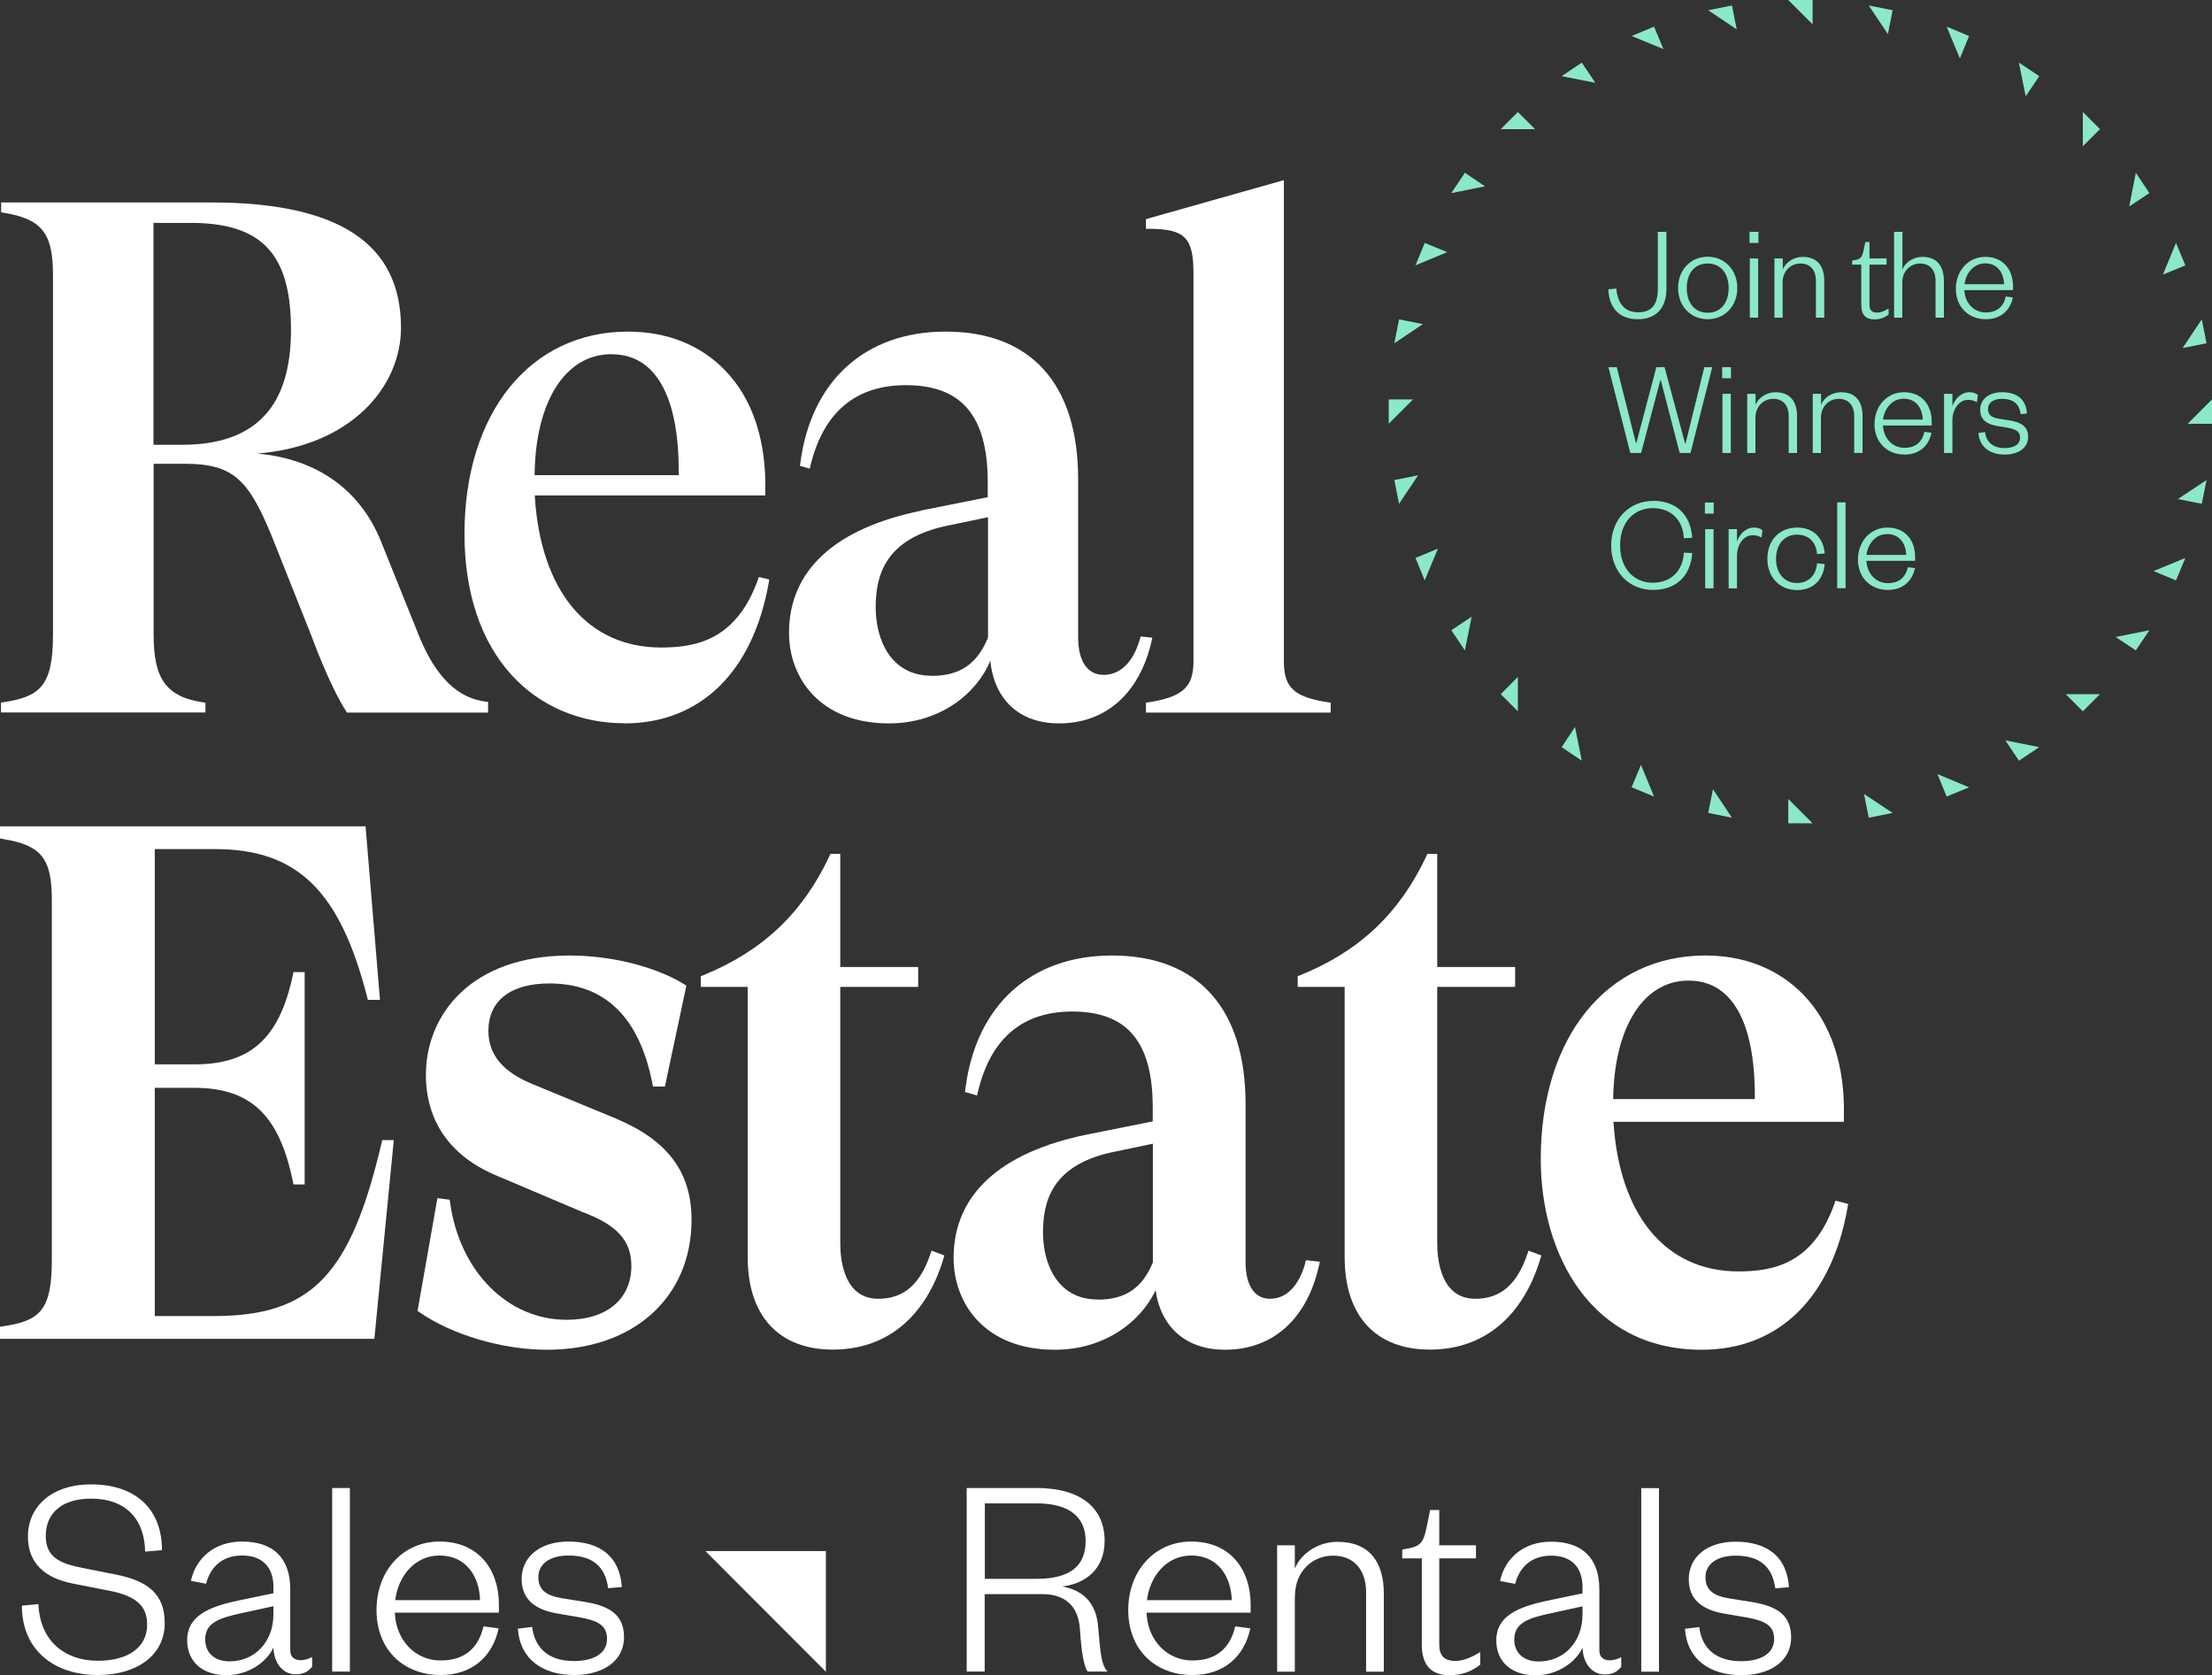 <?xml version="1.0" encoding="UTF-8"?> <svg xmlns="http://www.w3.org/2000/svg" viewBox="0 0 153.63 116.34"><rect x="0" y="0" width="153.63" height="116.34" fill="#333333" stroke="none"/><defs><style>.d{fill:#fff;}.e{fill:#8be8ca;}</style></defs><g id="a"></g><g id="b"><g id="c"><g><g><path class="d" d="M90.65,87.74c-.45,1.59-1.32,2.46-2.45,2.46-1.07,0-1.69-.93-1.69-2.54v-10.97c0-6.66-3.3-10.33-9.28-10.33-5.64,0-9.45,3.46-10.18,9.25l-.03,.23,.84,.24,.06-.27c.89-3.69,3.09-5.56,6.55-5.56,3.82,0,5.59,2.11,5.59,6.65v.98l-4.55,.91c-6.07,1.24-9.28,4.2-9.28,8.57,0,3.17,2.17,6.38,7.03,6.38,3.45,0,5.97-1.94,7-4.13,.37,2.6,2.15,4.13,4.82,4.13,3.31,0,5.69-2.12,6.52-5.82l.07-.29-.97-.11-.06,.22Zm-14.42,2.51c-2.8,0-3.79-2.5-3.79-4.64s.58-4.79,5.1-5.65l2.53-.53v8.24c-.73,1.79-1.92,2.59-3.84,2.59Z"></path><path class="d" d="M106.07,87.12c-.72,2.1-1.86,3.08-3.61,3.08-2.38,0-2.64-2.69-2.64-3.84v-17.82h5.41v-1.38h-5.41v-7.86h-.68l-.07,.15c-1.87,3.98-4.66,6.62-8.77,8.28l-.17,.07v.74h3.26v18.77c0,4.08,2.16,6.42,5.92,6.42s6.46-2.3,7.67-6.3l.07-.24-.89-.33-.09,.26Z"></path><path class="d" d="M64.61,87.12c-.72,2.1-1.86,3.08-3.61,3.08-2.38,0-2.64-2.69-2.64-3.84v-17.82h5.41v-1.38h-5.41v-7.86h-.68l-.07,.15c-1.87,3.98-4.66,6.61-8.77,8.28l-.17,.07v.74h3.26v18.77c0,4.08,2.16,6.42,5.92,6.42s6.46-2.3,7.67-6.3l.07-.24-.89-.33-.09,.26Z"></path><path class="d" d="M127.48,83.39l-.08,.23c-1.48,4.13-4.2,4.68-6.66,4.68-5.04,0-8.27-3.88-8.68-10.39h16v-.26c.11-3.61-.88-6.59-2.83-8.59-1.72-1.76-4.07-2.7-6.79-2.7-6.84,0-11.43,5.68-11.43,14.14,0,6.59,3.46,13.24,11.18,13.24,5.34,0,9.03-3.6,10.13-9.89l.04-.24-.87-.22Zm-15.44-7.06c.07-5.01,2.11-8.23,5.24-8.23,1.07,0,1.98,.37,2.69,1.09,1.29,1.31,1.93,3.71,1.91,7.14h-9.84Z"></path><path class="d" d="M42.82,77.7l-5.81-2.4c-2.08-.84-3.09-2.05-3.09-3.71,0-2.09,1.55-3.29,4.24-3.29,3.84,0,6.25,2.34,7.15,6.95l.04,.21h.83l1.49-7.01-.16-.1c-2.01-1.23-5.06-1.99-7.95-1.99-6.89,0-9.98,4.16-9.98,8.28,0,3.24,1.7,5.67,4.92,7.01l5.92,2.51c2.44,.91,3.43,2,3.43,3.76,0,2.31-1.72,3.74-4.49,3.74-4.1,0-7.43-3.35-8.1-8.14l-.03-.2-.85-.11-1.38,7.83,.14,.1c2.29,1.58,5.77,2.6,8.86,2.6,6,0,10.03-3.63,10.03-9.03,0-3.29-1.66-5.52-5.22-7.01Z"></path><path class="d" d="M26.5,79.38c-2.16,9.21-4.88,12.02-11.66,12.02h-4.09v-15.85h2.74c3.91,0,5.9,1.88,6.85,6.5l.04,.21h.78v-14.75h-.78l-.04,.21c-.94,4.4-2.93,6.2-6.85,6.2h-2.74v-14.95h4.19c5.7,0,8.66,2.88,10.56,10.27l.05,.2h.84l-1-12.05H0v.84l.22,.04c2.66,.44,3.38,1.35,3.38,4.25v24.99c0,3.5-.84,4.22-3.38,4.6l-.23,.03v.84H26l1.35-13.8h-.8l-.05,.2Z"></path><path class="d" d="M64.01,35.46c-6.03,1.23-9.21,4.16-9.21,8.49,0,3.13,2.15,6.29,6.94,6.29,3.56,0,6.12-2.09,7.04-4.36,.27,2.73,2.04,4.36,4.77,4.36,3.27,0,5.61-2.1,6.44-5.75l.04-.2-.81-.09-.04,.15c-.62,2.19-1.85,2.52-2.53,2.52-1.13,0-1.77-.96-1.77-2.62v-10.97c0-6.61-3.27-10.25-9.2-10.25-5.6,0-9.37,3.43-10.1,9.17l-.02,.15,.68,.2,.04-.18c.9-3.73,3.13-5.62,6.64-5.62,3.87,0,5.68,2.14,5.68,6.73v1.05l-4.61,.92Zm.69,11.47c-2.86,0-3.88-2.55-3.88-4.73s.59-4.85,5.16-5.73l2.64-.55v8.36c-.75,1.84-1.96,2.66-3.93,2.66Z"></path><path class="d" d="M82.89,18.96v26.99c0,1.78-.77,2.46-3.15,2.83l-.15,.02v.69h12.83v-.69l-.15-.02c-2.38-.36-3.1-1.02-3.1-2.83V12.51l-9.45,2.67-.13,.04v.67h.18c2.51,0,3.12,.6,3.12,3.07Z"></path><path class="d" d="M43.36,50.24c5.29,0,8.95-3.58,10.04-9.82l.03-.17-.72-.18-.06,.16c-1.49,4.18-4.25,4.74-6.74,4.74-5.11,0-8.38-3.94-8.77-10.56h16.01v-.18c.1-3.59-.87-6.54-2.81-8.53-1.7-1.75-4.03-2.67-6.73-2.67-6.79,0-11.35,5.65-11.35,14.05,0,4.06,1.13,7.45,3.27,9.8,1.97,2.16,4.75,3.35,7.83,3.35Zm-6.23-17.24c.05-5.11,2.13-8.4,5.33-8.4,1.1,0,2.02,.37,2.75,1.11,1.31,1.34,1.96,3.79,1.93,7.29h-10.01Z"></path><path class="d" d="M14.27,48.8l-.15-.02c-2.55-.38-3.45-1.6-3.45-4.68v-11.89h2.22c3.37,0,4.41,1.2,5.99,5.04l2.75,6.91c.49,1.33,1.47,3.78,2.42,5.25l.05,.08h9.8v-.74l-.16-.02c-1.95-.24-3.46-1.71-4.61-4.5l-2.7-6.71c-1.47-3.56-4.48-5.66-8.57-6.02,6.56-.53,9.99-4.66,9.99-8.74,0-5.85-4.32-8.7-13.2-8.7H.08v.69l.15,.02c2.68,.44,3.45,1.41,3.45,4.33v24.99c0,3.54-.9,4.3-3.45,4.68l-.16,.02v.69H14.27v-.69ZM10.66,15.48h2.57c4.96,0,6.98,2.15,6.98,7.43s-2.41,7.98-7.58,7.98h-1.97V15.48Z"></path></g><path class="d" d="M117.03,113.12c.14,2.17,1.78,3.22,3.91,3.22,1.92,0,3.46-.91,3.46-2.63,0-1.56-1.01-2.17-2.73-2.45l-1.62-.26c-1.09-.18-1.6-.61-1.6-1.46,0-.93,.83-1.5,2.08-1.5,1.62,0,2.55,.69,2.77,2.27l.95-.08c-.14-2.08-1.46-3.16-3.72-3.16-1.92,0-3.24,1.03-3.24,2.61,0,1.42,.95,2.13,2.49,2.39l1.52,.26c1.23,.22,1.92,.53,1.92,1.5,0,1.03-.95,1.54-2.31,1.54-1.68,0-2.71-.85-2.89-2.37l-.99,.12Zm-3.04,2.98h1.23v-12.75h-1.23v12.75Zm-2.91-5.71c0-2.17-1.17-3.32-3.36-3.32-1.9,0-3.2,1.15-3.54,2.73l1.05,.2c.3-1.13,1.09-1.96,2.51-1.96s2.17,.83,2.17,2.17v.45l-2.35,.49c-2.19,.45-3.64,1.11-3.64,2.77,0,1.52,1.09,2.43,2.73,2.43,1.5,0,2.79-.89,3.26-1.92,.04,1.11,.67,1.86,1.54,1.86,.61,0,.89-.22,1.15-.53v-.67c-.24,.14-.59,.22-.79,.22-.45,0-.73-.22-.73-.69v-4.23Zm-1.17,1.72c0,1.96-1.32,3.28-3.04,3.28-1.15,0-1.7-.69-1.7-1.52,0-1.17,.99-1.5,2.59-1.84l2.15-.47v.55Zm-11.17,2.04c0,1.6,.75,2.19,1.92,2.19,.89,0,1.52-.24,2.15-.73v-.87c-.51,.3-1.11,.61-1.72,.61-.81,0-1.13-.38-1.13-1.17v-5.95h2.55v-.91h-2.55v-2.45h-.63l-.26,1.25c-.18,.85-.34,1.23-1.15,1.4l-.53,.1v.61h1.36v5.93Zm-8.8-3.32c0-1.7,1.23-2.79,2.63-2.79,1.5,0,2.31,1.01,2.31,2.57v5.49h1.23v-5.44c0-2.11-.95-3.58-3.22-3.58-1.32,0-2.53,.79-2.96,1.86v-1.62h-1.23v8.78h1.23v-5.26Zm-10.28,.3c.2-1.64,1.34-3.1,3.08-3.1,1.86,0,2.77,1.48,2.81,3.1h-5.89Zm6.13,1.82c-.36,1.56-1.36,2.37-2.98,2.37-1.74,0-3.1-1.38-3.18-3.32h7.23v-.57c0-2.39-1.38-4.37-4.13-4.37-2.49,0-4.37,1.98-4.37,4.76s1.9,4.51,4.45,4.51c2.15,0,3.6-1.23,4.03-3.24l-1.05-.14Zm-17.39-3.3v-5.24h3.6c2.37,0,3.4,1.03,3.4,2.61,0,1.7-1.03,2.63-3.4,2.63h-3.6Zm8.52,6.44c-.43-.47-.49-1.23-.65-3.1-.12-1.5-.87-2.51-2.49-2.81,1.56-.18,2.94-1.17,2.94-3.16,0-2.21-1.54-3.68-4.76-3.68h-4.82v12.75h1.25v-5.38h3.97c1.9,0,2.57,1.11,2.65,2.51,.1,1.56,.28,2.53,.53,2.87h1.38Zm-40.95-2.98c.14,2.17,1.78,3.22,3.91,3.22,1.92,0,3.46-.91,3.46-2.63,0-1.56-1.01-2.17-2.73-2.45l-1.62-.26c-1.09-.18-1.6-.61-1.6-1.46,0-.93,.83-1.5,2.08-1.5,1.62,0,2.55,.69,2.77,2.27l.95-.08c-.14-2.08-1.46-3.16-3.72-3.16-1.92,0-3.24,1.03-3.24,2.61,0,1.42,.95,2.13,2.49,2.39l1.52,.26c1.23,.22,1.92,.53,1.92,1.5,0,1.03-.95,1.54-2.31,1.54-1.68,0-2.71-.85-2.89-2.37l-.99,.12Zm-8.52-1.98c.2-1.64,1.34-3.1,3.08-3.1,1.86,0,2.77,1.48,2.81,3.1h-5.89Zm6.13,1.82c-.36,1.56-1.36,2.37-2.98,2.37-1.74,0-3.1-1.38-3.18-3.32h7.23v-.57c0-2.39-1.38-4.37-4.13-4.37-2.49,0-4.37,1.98-4.37,4.76s1.9,4.51,4.45,4.51c2.15,0,3.6-1.23,4.03-3.24l-1.05-.14Zm-10.51,3.14h1.23v-12.75h-1.23v12.75Zm-2.91-5.71c0-2.17-1.17-3.32-3.36-3.32-1.9,0-3.2,1.15-3.54,2.73l1.05,.2c.3-1.13,1.09-1.96,2.51-1.96s2.17,.83,2.17,2.17v.45l-2.35,.49c-2.19,.45-3.64,1.11-3.64,2.77,0,1.52,1.09,2.43,2.73,2.43,1.5,0,2.79-.89,3.26-1.92,.04,1.11,.67,1.86,1.54,1.86,.61,0,.89-.22,1.15-.53v-.67c-.24,.14-.59,.22-.79,.22-.45,0-.73-.22-.73-.69v-4.23Zm-1.17,1.72c0,1.96-1.32,3.28-3.04,3.28-1.15,0-1.7-.69-1.7-1.52,0-1.17,.99-1.5,2.59-1.84l2.15-.47v.55Zm-17.47-.59c0,3.1,2.25,4.82,5.28,4.82,2.69,0,4.64-1.36,4.64-3.6,0-2.02-1.15-2.93-3.4-3.38l-2.27-.45c-1.68-.32-2.59-.79-2.59-2.23,0-1.6,1.13-2.59,3.16-2.59,2.33,0,3.7,1.36,3.74,3.68l1.17-.1c0-2.87-1.84-4.57-4.94-4.57-2.69,0-4.37,1.52-4.37,3.62,0,1.92,1.25,2.89,3.08,3.26l2.59,.51c1.84,.36,2.61,1.05,2.61,2.35,0,1.58-1.32,2.51-3.42,2.51-2.33,0-4.03-1.4-4.13-3.93l-1.15,.1Z"></path><polygon class="d" points="48.99 107.72 57.36 116.1 57.36 107.72 48.99 107.72"></polygon><g><polygon class="e" points="96.45 29.43 96.45 27.74 98.14 27.74 96.45 29.43"></polygon><polygon class="e" points="151.94 29.43 153.63 29.43 153.63 27.74 151.94 29.43"></polygon><polygon class="e" points="125.89 57.18 124.2 57.18 124.2 55.49 125.89 57.18"></polygon><polygon class="e" points="124.2 0 125.89 1.69 125.89 0 124.2 0"></polygon><polygon class="e" points="105.42 49.4 104.23 48.21 105.42 47.01 105.42 49.4"></polygon><polygon class="e" points="144.66 7.78 145.85 8.97 144.66 10.16 144.66 7.78"></polygon><polygon class="e" points="145.85 48.21 144.66 49.4 143.47 48.21 145.85 48.21"></polygon><polygon class="e" points="104.23 8.97 105.42 7.78 106.62 8.97 104.23 8.97"></polygon><polygon class="e" points="98.31 18.43 98.95 16.87 100.51 17.51 98.31 18.43"></polygon><polygon class="e" points="151.78 38.75 151.13 40.31 149.57 39.66 151.78 38.75"></polygon><polygon class="e" points="114.88 55.32 113.32 54.68 113.97 53.12 114.88 55.32"></polygon><polygon class="e" points="135.2 1.85 136.76 2.5 136.12 4.06 135.2 1.85"></polygon><polygon class="e" points="98.95 40.31 98.31 38.75 99.87 38.1 98.95 40.31"></polygon><polygon class="e" points="151.13 16.87 151.78 18.43 150.22 19.07 151.13 16.87"></polygon><polygon class="e" points="136.76 54.68 135.2 55.32 134.56 53.76 136.76 54.68"></polygon><polygon class="e" points="113.32 2.5 114.88 1.85 115.53 3.41 113.32 2.5"></polygon><polygon class="e" points="96.84 23.84 97.17 22.18 98.82 22.51 96.84 23.84"></polygon><polygon class="e" points="153.25 33.34 152.92 34.99 151.26 34.66 153.25 33.34"></polygon><polygon class="e" points="120.29 56.79 118.64 56.46 118.97 54.81 120.29 56.79"></polygon><polygon class="e" points="131.12 2.37 131.45 .71 129.79 .38 131.12 2.37"></polygon><polygon class="e" points="101.74 45.17 100.8 43.77 102.21 42.83 101.74 45.17"></polygon><polygon class="e" points="148.34 12 149.28 13.41 147.88 14.34 148.34 12"></polygon><polygon class="e" points="141.63 51.89 140.22 52.83 139.28 51.42 141.63 51.89"></polygon><polygon class="e" points="108.46 5.29 109.86 4.35 110.8 5.75 108.46 5.29"></polygon><polygon class="e" points="100.8 13.41 101.74 12 103.14 12.94 100.8 13.41"></polygon><polygon class="e" points="149.28 43.77 148.34 45.17 146.94 44.24 149.28 43.77"></polygon><polygon class="e" points="109.86 52.83 108.46 51.89 109.39 50.49 109.86 52.83"></polygon><polygon class="e" points="140.22 4.35 141.63 5.29 140.69 6.69 140.22 4.35"></polygon><polygon class="e" points="97.17 34.99 96.84 33.34 98.49 33.01 97.17 34.99"></polygon><polygon class="e" points="152.92 22.18 153.25 23.84 151.59 24.17 152.92 22.18"></polygon><polygon class="e" points="131.45 56.46 129.79 56.79 129.46 55.14 131.45 56.46"></polygon><polygon class="e" points="118.64 .71 120.62 2.04 120.29 .38 118.64 .71"></polygon><path class="e" d="M115.74,16.1v3.96c0,1.38-.77,2.11-1.99,2.11s-1.99-.71-2.05-2.08l.56-.05c.08,1.02,.58,1.65,1.51,1.65s1.37-.53,1.37-1.61v-3.98h.6Z"></path><path class="e" d="M118.6,21.72c.93,0,1.46-.71,1.46-1.71s-.53-1.71-1.46-1.71-1.45,.71-1.45,1.71,.53,1.71,1.45,1.71m0,.45c-1.16,0-2.05-.89-2.05-2.17s.89-2.17,2.05-2.17,2.06,.89,2.06,2.17-.89,2.17-2.06,2.17"></path><path class="e" d="M122.11,22.06h-.58v-4.11h.58v4.11Zm-.6-5.96h.62v.77h-.62v-.77Z"></path><path class="e" d="M123.82,22.06h-.58v-4.11h.58v.76c.2-.5,.77-.87,1.38-.87,1.06,0,1.5,.69,1.5,1.67v2.55h-.58v-2.56c0-.73-.38-1.2-1.08-1.2-.65,0-1.23,.51-1.23,1.31v2.46Z"></path><path class="e" d="M129.27,18.38h-.63v-.28l.25-.05c.38-.08,.45-.26,.54-.65l.12-.59h.29v1.14h1.19v.43h-1.19v2.78c0,.37,.15,.55,.53,.55,.28,0,.57-.14,.8-.28v.41c-.29,.23-.59,.34-1,.34-.55,0-.9-.27-.9-1.02v-2.77Z"></path><path class="e" d="M132.13,22.06h-.58v-5.96h.58v2.61c.2-.5,.77-.87,1.38-.87,1.06,0,1.5,.69,1.5,1.67v2.55h-.58v-2.56c0-.73-.38-1.2-1.08-1.2-.65,0-1.23,.51-1.23,1.31v2.46Z"></path><path class="e" d="M139.19,19.74c-.02-.76-.44-1.45-1.31-1.45-.81,0-1.34,.68-1.44,1.45h2.75Zm.61,.92c-.2,.94-.88,1.51-1.88,1.51-1.19,0-2.08-.84-2.08-2.11s.88-2.22,2.04-2.22c1.29,0,1.93,.93,1.93,2.04v.27h-3.38c.04,.91,.67,1.55,1.49,1.55,.76,0,1.22-.38,1.39-1.11l.49,.07Z"></path><polygon class="e" points="117.03 30.79 117.07 30.79 118.37 25.5 118.92 25.5 117.41 31.46 116.66 31.46 115.35 26.42 115.31 26.42 113.98 31.46 113.23 31.46 111.71 25.5 112.29 25.5 113.62 30.77 113.65 30.77 115.04 25.5 115.61 25.5 117.03 30.79"></polygon><path class="e" d="M120.21,31.46h-.58v-4.11h.58v4.11Zm-.6-5.96h.61v.77h-.61v-.77Z"></path><path class="e" d="M121.93,31.46h-.58v-4.11h.58v.76c.2-.5,.77-.87,1.38-.87,1.06,0,1.5,.69,1.5,1.67v2.55h-.58v-2.56c0-.73-.38-1.2-1.08-1.2-.65,0-1.23,.51-1.23,1.31v2.46Z"></path><path class="e" d="M126.48,31.46h-.58v-4.11h.58v.76c.2-.5,.77-.87,1.38-.87,1.06,0,1.5,.69,1.5,1.67v2.55h-.58v-2.56c0-.73-.38-1.2-1.08-1.2-.65,0-1.23,.51-1.23,1.31v2.46Z"></path><path class="e" d="M133.54,29.14c-.02-.76-.44-1.45-1.32-1.45-.81,0-1.34,.68-1.44,1.45h2.75Zm.61,.92c-.2,.94-.88,1.51-1.88,1.51-1.19,0-2.08-.84-2.08-2.11s.88-2.22,2.04-2.22c1.29,0,1.93,.93,1.93,2.04v.27h-3.38c.04,.91,.67,1.55,1.49,1.55,.76,0,1.22-.38,1.39-1.11l.49,.07Z"></path><path class="e" d="M137.3,27.93c-.24-.12-.38-.16-.62-.16-.6,0-1.08,.62-1.08,1.44v2.25h-.58v-4.11h.58v.86c.16-.47,.58-.97,1.18-.97,.26,0,.44,.06,.59,.19l-.07,.5Z"></path><path class="e" d="M137.87,30.01c.08,.71,.57,1.11,1.35,1.11,.63,0,1.08-.24,1.08-.72,0-.45-.32-.6-.9-.7l-.71-.12c-.72-.12-1.16-.45-1.16-1.12,0-.74,.62-1.22,1.51-1.22,1.06,0,1.67,.5,1.74,1.48l-.44,.04c-.1-.74-.54-1.06-1.3-1.06-.59,0-.97,.27-.97,.7,0,.4,.24,.6,.75,.68l.76,.12c.8,.13,1.28,.42,1.28,1.14,0,.8-.72,1.23-1.62,1.23-.99,0-1.76-.49-1.83-1.5l.46-.06Z"></path><path class="e" d="M114.8,34.78c1.67,0,2.63,1.02,2.73,2.57l-.58,.03c-.06-1.21-.84-2.09-2.16-2.09s-2.27,.99-2.27,2.59,.96,2.59,2.27,2.59,2.1-.88,2.16-2.09l.58,.03c-.1,1.54-1.07,2.56-2.73,2.56s-2.9-1.26-2.9-3.09,1.27-3.09,2.9-3.09"></path><path class="e" d="M119.01,40.86h-.58v-4.11h.58v4.11Zm-.6-5.96h.61v.77h-.61v-.77Z"></path><path class="e" d="M122.34,37.33c-.24-.12-.38-.16-.62-.16-.6,0-1.08,.62-1.08,1.44v2.25h-.58v-4.11h.58v.86c.16-.47,.58-.97,1.18-.97,.26,0,.44,.06,.59,.19l-.07,.5Z"></path><path class="e" d="M124.82,36.64c1.19,0,1.84,.8,1.91,1.8l-.53,.04c-.06-.79-.54-1.35-1.4-1.35s-1.45,.67-1.45,1.68,.59,1.68,1.45,1.68,1.34-.59,1.4-1.37l.53,.06c-.08,.99-.72,1.8-1.91,1.8s-2.07-.86-2.07-2.17,.85-2.17,2.07-2.17"></path><rect class="e" x="127.6" y="34.89" width=".58" height="5.96"></rect><path class="e" d="M132.39,38.54c-.02-.76-.44-1.45-1.32-1.45-.81,0-1.34,.68-1.44,1.45h2.75Zm.61,.92c-.2,.94-.88,1.51-1.88,1.51-1.19,0-2.08-.84-2.08-2.11s.88-2.22,2.04-2.22c1.29,0,1.93,.93,1.93,2.04v.27h-3.38c.04,.91,.67,1.55,1.49,1.55,.76,0,1.22-.38,1.39-1.11l.49,.07Z"></path></g></g></g></g></svg> 